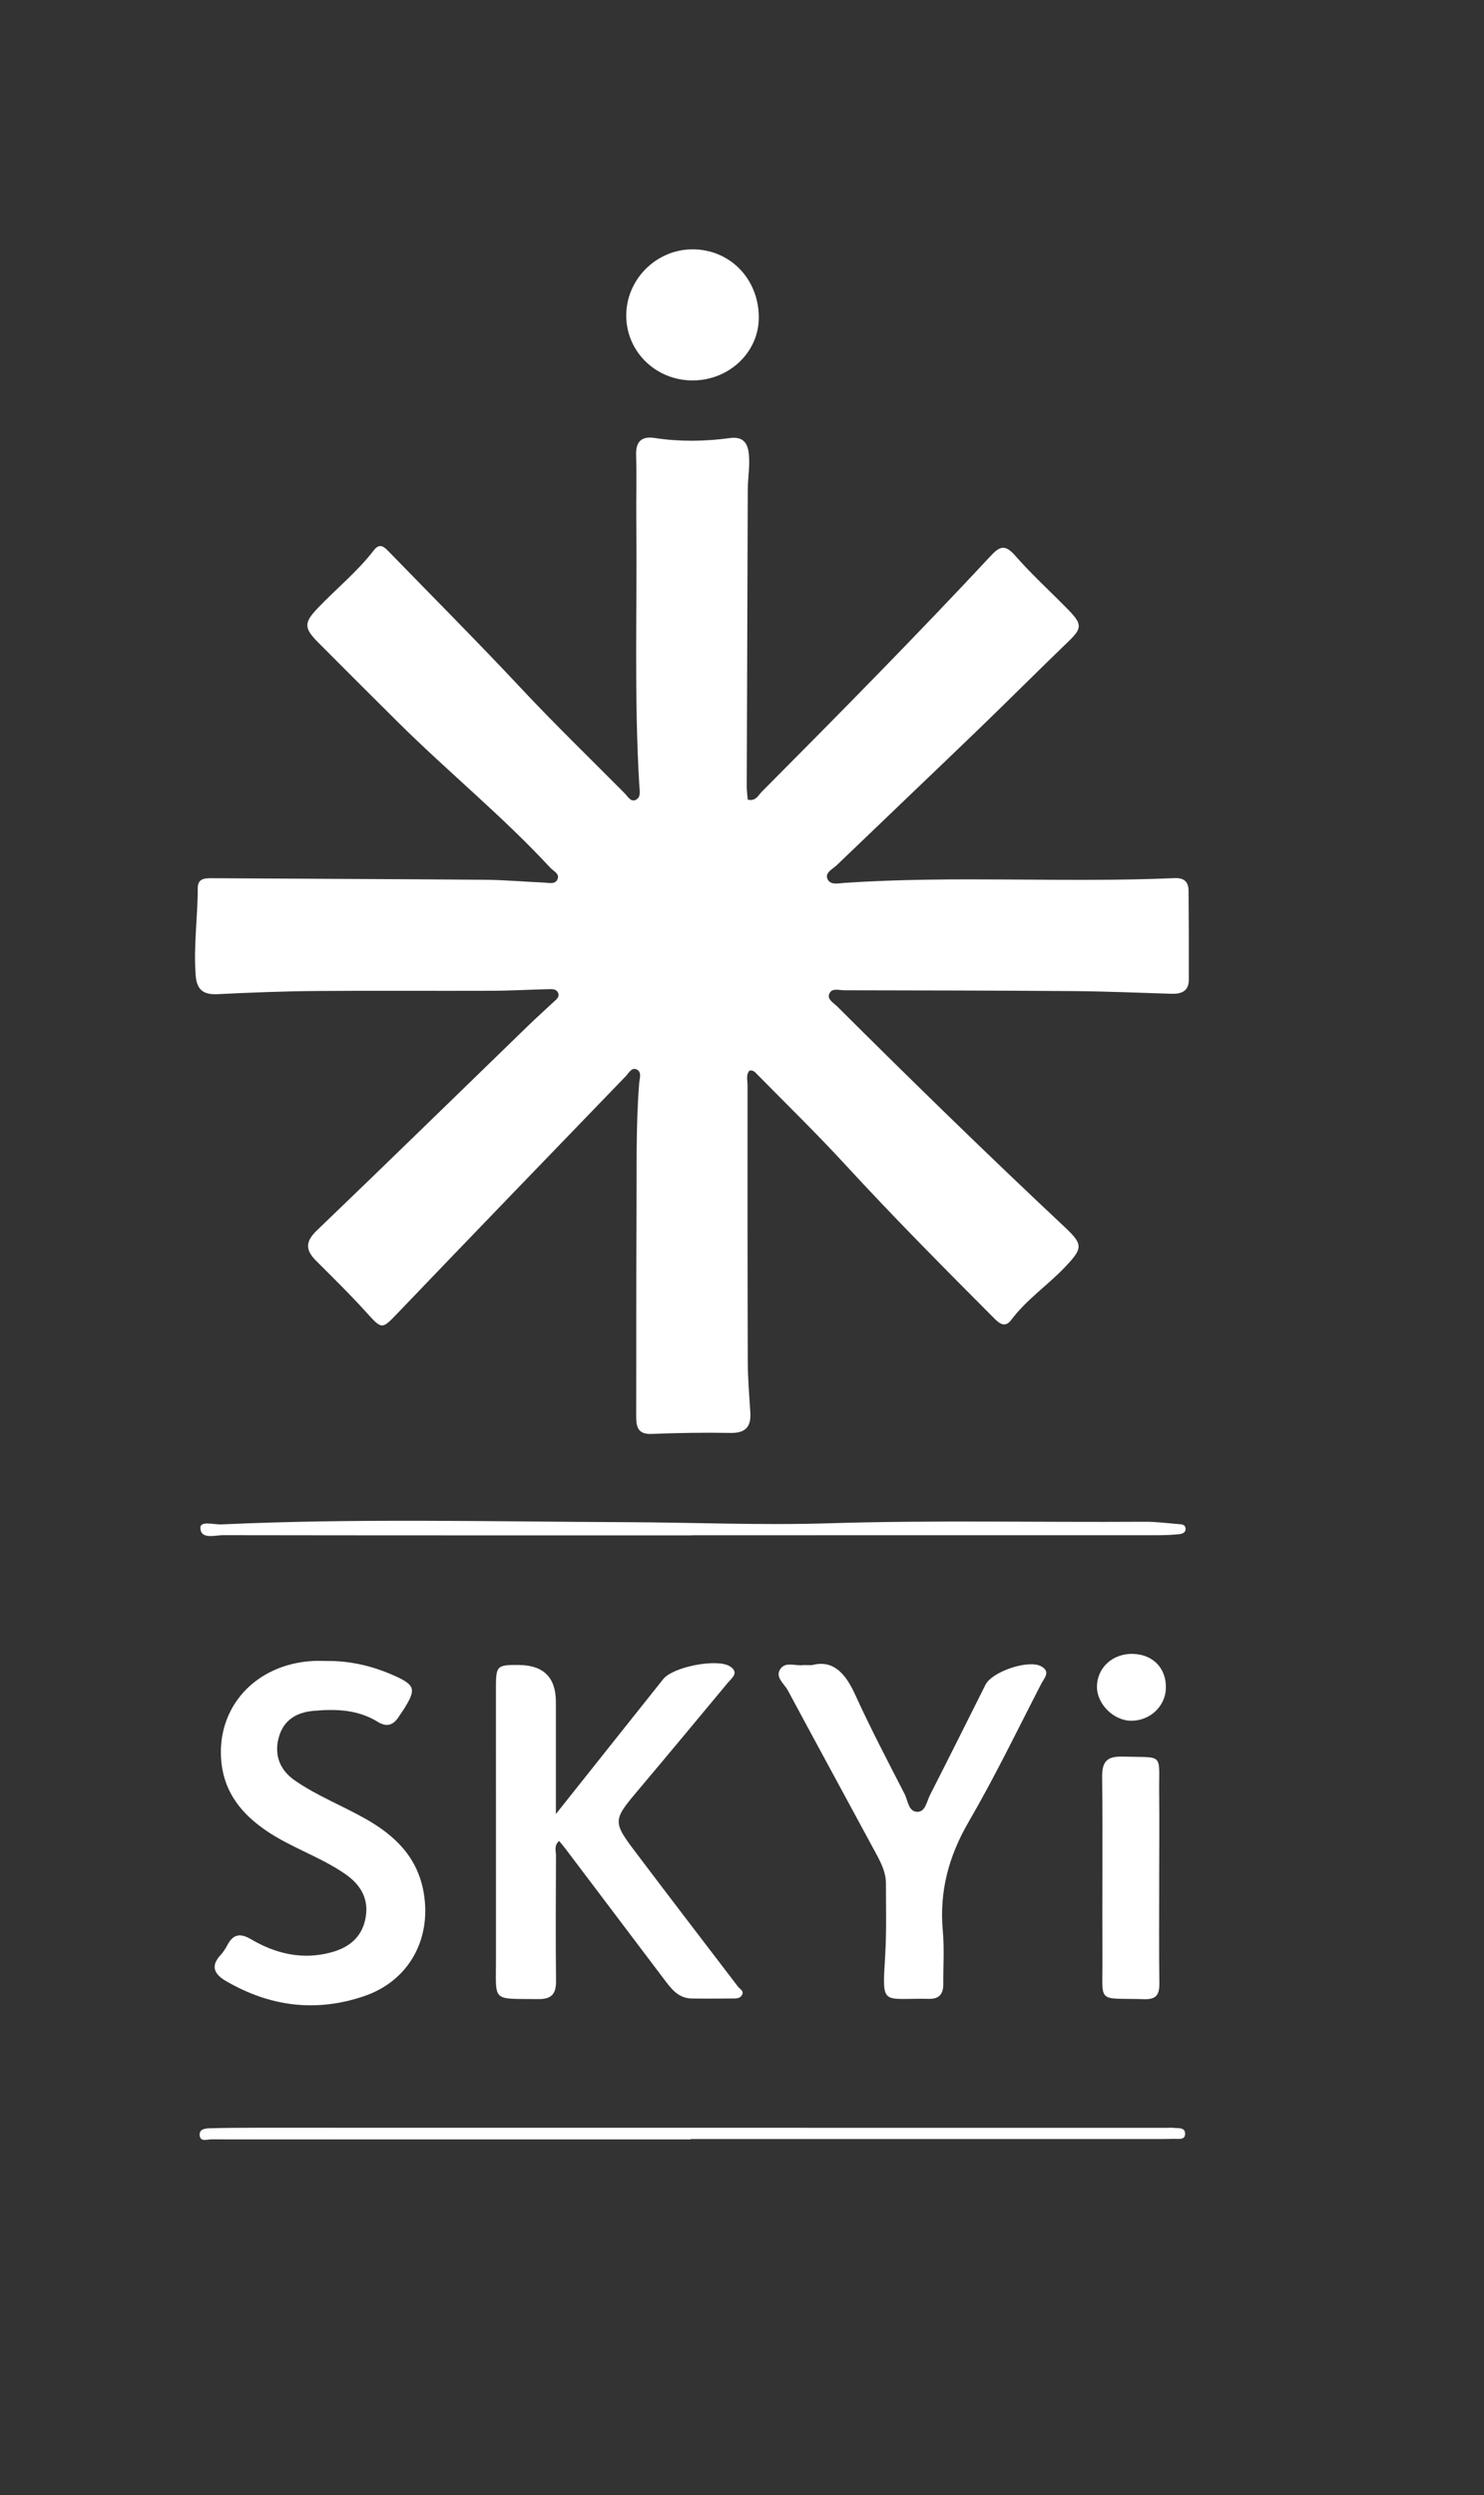 <?xml version="1.0" encoding="UTF-8"?>
<svg xmlns="http://www.w3.org/2000/svg" id="Layer_1" data-name="Layer 1" viewBox="0 0 390.14 655.92">
  <rect x="0" y="0" width="390.14" height="655.92" fill="#333333" stroke="none"/>
  <defs>
    <style>
      .cls-1 {
        fill: #fff;
      }
    </style>
  </defs>
  <path class="cls-1" d="m197.02,281.46c-.96,1.13-.49,2.54-.49,3.82-.01,24.18-.02,48.36.06,72.54.01,4.5.38,8.99.67,13.48.24,3.76-1.24,5.47-5.21,5.4-6.9-.12-13.82-.02-20.72.26-3.77.15-4.09-1.97-4.08-4.84.05-18.02-.03-36.05.09-54.07.07-11.11-.18-22.23.7-33.32.1-1.24.79-3-.76-3.63-1.26-.52-2.01,1.04-2.8,1.85-20.02,20.74-40.04,41.48-59.97,62.29-4.13,4.31-4.08,4.32-8.26-.3-4.23-4.68-8.74-9.09-13.2-13.55-2.8-2.8-2.76-5.04.25-7.92,18.63-17.88,37.1-35.93,55.64-53.91,2.15-2.09,4.4-4.08,6.58-6.14.64-.6,1.56-1.21,1.27-2.21-.37-1.28-1.62-1.19-2.63-1.17-4.95.11-9.9.41-14.86.42-15.32.06-30.64-.07-45.96.06-8.7.07-17.41.4-26.1.83-3.74.19-5.5-1.08-5.8-4.95-.59-7.68.55-15.3.55-22.95,0-2.22,1.42-2.59,3.35-2.58,24.03.16,48.05.22,72.08.41,5.25.04,10.49.52,15.73.75,1.16.05,2.71.47,3.33-.7.85-1.61-.96-2.29-1.8-3.2-12.56-13.58-26.94-25.26-40.04-38.27-7.03-6.99-14.05-13.98-21.04-21.02-3.75-3.78-3.7-5.16-.04-9,4.87-5.1,10.4-9.56,14.72-15.18,1.63-2.12,2.86-.75,4.02.44,11.62,11.95,23.39,23.76,34.78,35.93,8.83,9.43,18.11,18.41,27.2,27.58.78.79,1.55,2.31,2.87,1.66,1.42-.7,1.01-2.39.93-3.69-1.4-23.26-.56-46.54-.8-69.81-.06-5.71.12-11.42-.05-17.12-.11-3.61,1.47-5.03,4.87-4.51,6.59,1.01,13.16.91,19.74.03,3.07-.41,4.67.77,5.02,4.12.34,3.2-.26,6.29-.27,9.43-.08,25.98-.19,51.96-.27,77.95,0,1.18.17,2.36.26,3.54,2.11.53,2.79-1.17,3.74-2.12,20.33-20.45,40.58-40.97,60.24-62.06,2.4-2.58,3.81-2.84,6.34.05,4.44,5.08,9.49,9.62,14.19,14.47,3.49,3.6,3.27,4.74-.21,8.09-7.9,7.6-15.63,15.37-23.52,22.98-12.43,11.98-24.94,23.87-37.39,35.84-1.04,1-3.02,1.87-2.49,3.43.64,1.9,2.84,1.33,4.38,1.22,28.95-1.97,57.95,0,86.9-1.26,2.55-.11,3.69.97,3.71,3.32.07,7.81.1,15.62.07,23.43-.01,2.97-1.96,3.73-4.56,3.65-8.55-.26-17.1-.63-25.65-.7-20.12-.16-40.25-.18-60.38-.22-1.41,0-3.37-.74-3.98,1.06-.47,1.39,1.19,2.26,2.13,3.19,19.68,19.61,39.56,39.01,59.82,58.01,4.87,4.57,4.79,5.55.08,10.5-4.55,4.79-10.12,8.52-14.12,13.87-1.62,2.16-3.07,1.05-4.46-.34-13.24-13.29-26.46-26.59-39.16-40.41-7.52-8.18-15.49-15.93-23.28-23.86-.5-.51-1.01-1.13-1.97-.89Z"></path>
  <path class="cls-1" d="m146.14,476.89c9.94-12.5,19.07-24,28.23-35.49,2.55-3.2,14.15-5.49,17.52-3.34,2.56,1.64.5,3.06-.57,4.34-7.67,9.23-15.33,18.47-23.07,27.64-7.29,8.65-7.38,8.65-.69,17.5,8.77,11.61,17.63,23.16,26.46,34.73.51.66,1.64,1.08,1.05,2.19-.49.91-1.49.92-2.38.92-3.6.02-7.2.05-10.8,0-3.64-.04-5.51-2.68-7.42-5.21-8.6-11.37-17.18-22.75-25.78-34.12-.53-.7-1.1-1.35-1.7-2.09-1.43,1.25-.81,2.68-.82,3.92-.05,10.96-.11,21.91.01,32.87.04,3.45-1.2,4.84-4.73,4.79-12.31-.17-11.06,1.02-11.06-10.71,0-23.71-.02-47.42-.01-71.14,0-5.82.26-6.05,6.14-5.98q9.59.11,9.62,9.65c.01,9.43,0,18.87,0,29.52Z"></path>
  <path class="cls-1" d="m85.86,436.65c6.26-.08,12.22,1.35,17.89,3.9,5.35,2.41,5.64,3.53,2.65,8.41-.47.77-1.02,1.49-1.5,2.25-1.43,2.25-3.1,2.98-5.62,1.42-5.25-3.24-11.1-3.41-17.01-2.85-4.4.42-7.75,2.47-8.98,6.95-1.27,4.61.25,8.62,4.31,11.4,5.84,4.01,12.47,6.59,18.6,10.07,7.72,4.38,13.64,10.13,15.21,19.48,2.05,12.18-3.98,23.11-15.68,27.08-12.68,4.32-24.84,2.74-36.37-4-3.02-1.77-4.09-3.88-1.35-6.83.71-.76,1.28-1.68,1.77-2.6,1.52-2.85,3.33-3.22,6.21-1.53,6.55,3.85,13.59,5.51,21.17,3.43,4.53-1.25,7.83-3.83,8.86-8.59,1.13-5.18-1.03-9.06-5.24-11.97-6.56-4.55-14.3-6.95-20.9-11.48-6.39-4.38-10.85-9.97-11.67-17.84-1.5-14.42,8.89-25.87,24.05-26.7,1.2-.07,2.4,0,3.6,0Z"></path>
  <path class="cls-1" d="m213.47,437.74c5.54-1.47,8.76,2.1,11.31,7.67,4.04,8.87,8.57,17.52,13.03,26.19.9,1.74,1,4.75,3.43,4.71,2.06-.03,2.42-2.8,3.28-4.47,4.91-9.62,9.72-19.29,14.56-28.94,1.74-3.47,11.3-6.7,14.66-4.84,2.57,1.42.72,3.18,0,4.59-6.26,12.14-12.2,24.46-19.06,36.25-5.27,9.06-7.76,18.33-6.82,28.72.42,4.62.1,9.3.13,13.95.01,2.51-.99,3.96-3.73,3.9-12.53-.25-12.36,2.25-11.54-11.46.37-6.28.19-12.6.19-18.9,0-2.78-1.21-5.25-2.49-7.63-7.77-14.39-15.59-28.75-23.33-43.15-.94-1.74-3.36-3.37-1.96-5.54,1.3-2.02,3.88-.82,5.9-1.04.44-.05.9,0,2.44,0Z"></path>
  <path class="cls-1" d="m182.25,100.01c-9.64.1-17.46-7.35-17.61-16.79-.16-9.55,7.7-17.59,17.28-17.67,9.89-.09,17.54,7.7,17.57,17.87.03,9.09-7.66,16.49-17.23,16.59Z"></path>
  <path class="cls-1" d="m304.75,493.95c0,9.15-.08,18.3.04,27.45.04,3.02-.82,4.27-4.09,4.16-12.49-.4-10.8,1.49-10.87-10.73-.09-15.9.11-31.8-.08-47.69-.05-4.2,1.4-5.47,5.46-5.35,11.04.32,9.41-1.15,9.53,9.67.08,7.5.02,15,0,22.5Z"></path>
  <path class="cls-1" d="m182.06,403.63c-41.15,0-82.29.02-123.44-.05-2.16,0-5.82,1.2-5.94-1.89-.08-1.99,3.56-.85,5.49-.94,35.42-1.62,70.86-.73,106.28-.59,17.85.07,35.72.85,53.57.29,27.62-.85,55.25-.22,82.87-.4,2.99-.02,5.99.38,8.98.62.72.06,1.63.05,1.79.99.2,1.2-.78,1.57-1.67,1.66-1.79.18-3.59.26-5.39.27-40.85.01-81.69.01-122.54.01v.03Z"></path>
  <path class="cls-1" d="m181.62,562.42c-42.03,0-84.07,0-126.1-.01-1.1,0-2.79.71-3.01-.95-.24-1.86,1.55-1.94,2.87-1.97,3.9-.1,7.81-.13,11.71-.13,79.87,0,159.74,0,239.6.02.6,0,1.21-.06,1.8.01,1.25.15,3.15-.26,3.07,1.66-.07,1.61-1.82,1.19-2.93,1.22-2.7.08-5.4.05-8.11.05-39.63,0-79.27,0-118.9,0,0,.03,0,.07,0,.1Z"></path>
  <path class="cls-1" d="m306.51,443.79c-.12,4.81-4.22,8.63-9.2,8.57-4.62-.06-8.98-4.46-8.92-9.01.07-5.03,4.24-8.76,9.57-8.56,5.24.2,8.67,3.81,8.55,8.99Z"></path>
</svg>

